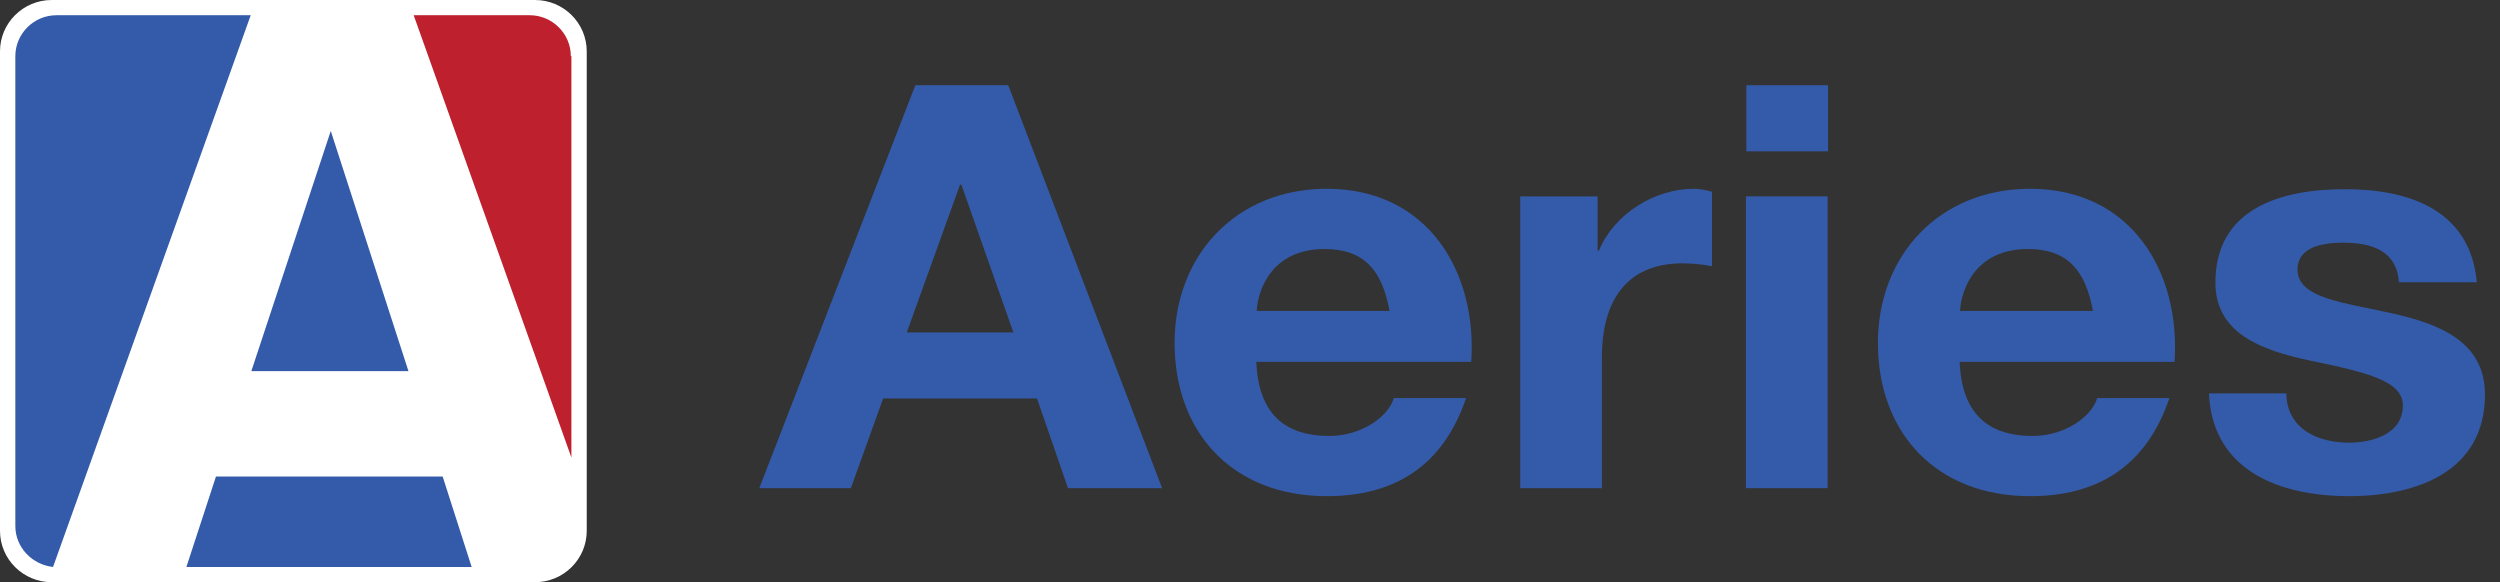 <svg width="146" height="34" viewBox="0 0 146 34" fill="none" xmlns="http://www.w3.org/2000/svg">
<rect x="0" y="0" width="146" height="34" fill="#333333" stroke="none"/>
<g clip-path="url(#clip0)">
<path d="M53.456 4.977H58.88L67.868 28.509H62.37L60.562 23.272H51.574L49.691 28.509H44.343L53.456 4.977ZM52.955 19.411H59.181L56.143 10.78H56.068L52.955 19.411Z" fill="#345BA9"/>
<path d="M73.366 21.132C73.492 24.107 74.973 25.46 77.634 25.46C79.542 25.46 81.099 24.304 81.4 23.247H85.618C84.262 27.255 81.4 28.976 77.484 28.976C72.01 28.976 68.596 25.288 68.596 20.025C68.596 14.911 72.186 11.025 77.484 11.025C83.409 11.025 86.271 15.894 85.92 21.132H73.366ZM81.149 18.157C80.722 15.796 79.668 14.542 77.358 14.542C74.32 14.542 73.466 16.853 73.391 18.157H81.149Z" fill="#345BA9"/>
<path d="M88.757 11.468H93.301V14.64H93.376C94.255 12.501 96.615 11.025 98.925 11.025C99.252 11.025 99.653 11.099 99.98 11.197V15.55C99.553 15.452 98.825 15.378 98.272 15.378C94.782 15.378 93.552 17.837 93.552 20.837V28.509H88.782V11.468H88.757Z" fill="#345BA9"/>
<path d="M106.758 8.837H101.988V4.977H106.758V8.837ZM101.963 11.468H106.733V28.509H101.963V11.468Z" fill="#345BA9"/>
<path d="M114.442 21.132C114.567 24.107 116.048 25.46 118.71 25.46C120.618 25.46 122.175 24.304 122.476 23.247H126.694C125.338 27.255 122.476 28.976 118.559 28.976C113.085 28.976 109.671 25.288 109.671 20.025C109.671 14.911 113.262 11.025 118.559 11.025C124.484 11.025 127.347 15.894 126.995 21.132H114.442ZM122.225 18.157C121.798 15.796 120.744 14.542 118.434 14.542C115.395 14.542 114.542 16.853 114.466 18.157H122.225Z" fill="#345BA9"/>
<path d="M133.522 22.975C133.547 25.016 135.305 25.852 137.188 25.852C138.569 25.852 140.326 25.336 140.326 23.688C140.326 22.262 138.343 21.77 134.903 21.057C132.141 20.467 129.38 19.508 129.38 16.508C129.38 12.155 133.221 11.049 136.961 11.049C140.753 11.049 144.268 12.303 144.645 16.483H140.1C139.975 14.664 138.544 14.172 136.837 14.172C135.757 14.172 134.175 14.368 134.175 15.746C134.175 17.418 136.862 17.664 139.598 18.278C142.385 18.893 145.122 19.901 145.122 23.049C145.122 27.524 141.155 28.975 137.188 28.975C133.146 28.975 129.203 27.5 129.003 22.975H133.522Z" fill="#345BA9"/>
<path d="M31.241 0H3.023C1.354 0 0 1.343 0 3V31C0 32.657 1.354 34 3.023 34H31.241C32.911 34 34.265 32.657 34.265 31V3C34.265 1.343 32.911 0 31.241 0Z" fill="white"/>
<path d="M3.3 0.889C1.979 0.889 0.896 1.965 0.896 3.277V30.723C0.896 31.968 1.878 32.977 3.097 33.111L14.643 0.889H3.3Z" fill="#345BA9"/>
<path d="M33.336 3.277C33.336 1.965 32.252 0.889 30.932 0.889H24.159L33.37 26.721V3.277H33.336Z" fill="#BE202E"/>
<path d="M25.852 27.83H12.612L10.885 33.111H27.545L25.852 27.83Z" fill="#345BA9"/>
<path d="M19.317 7.648L14.678 21.674H23.854L19.317 7.648Z" fill="#345BA9"/>
</g>
<defs>
<clipPath id="clip0">
<rect width="145.122" height="34" fill="white"/>
</clipPath>
</defs>
</svg>

